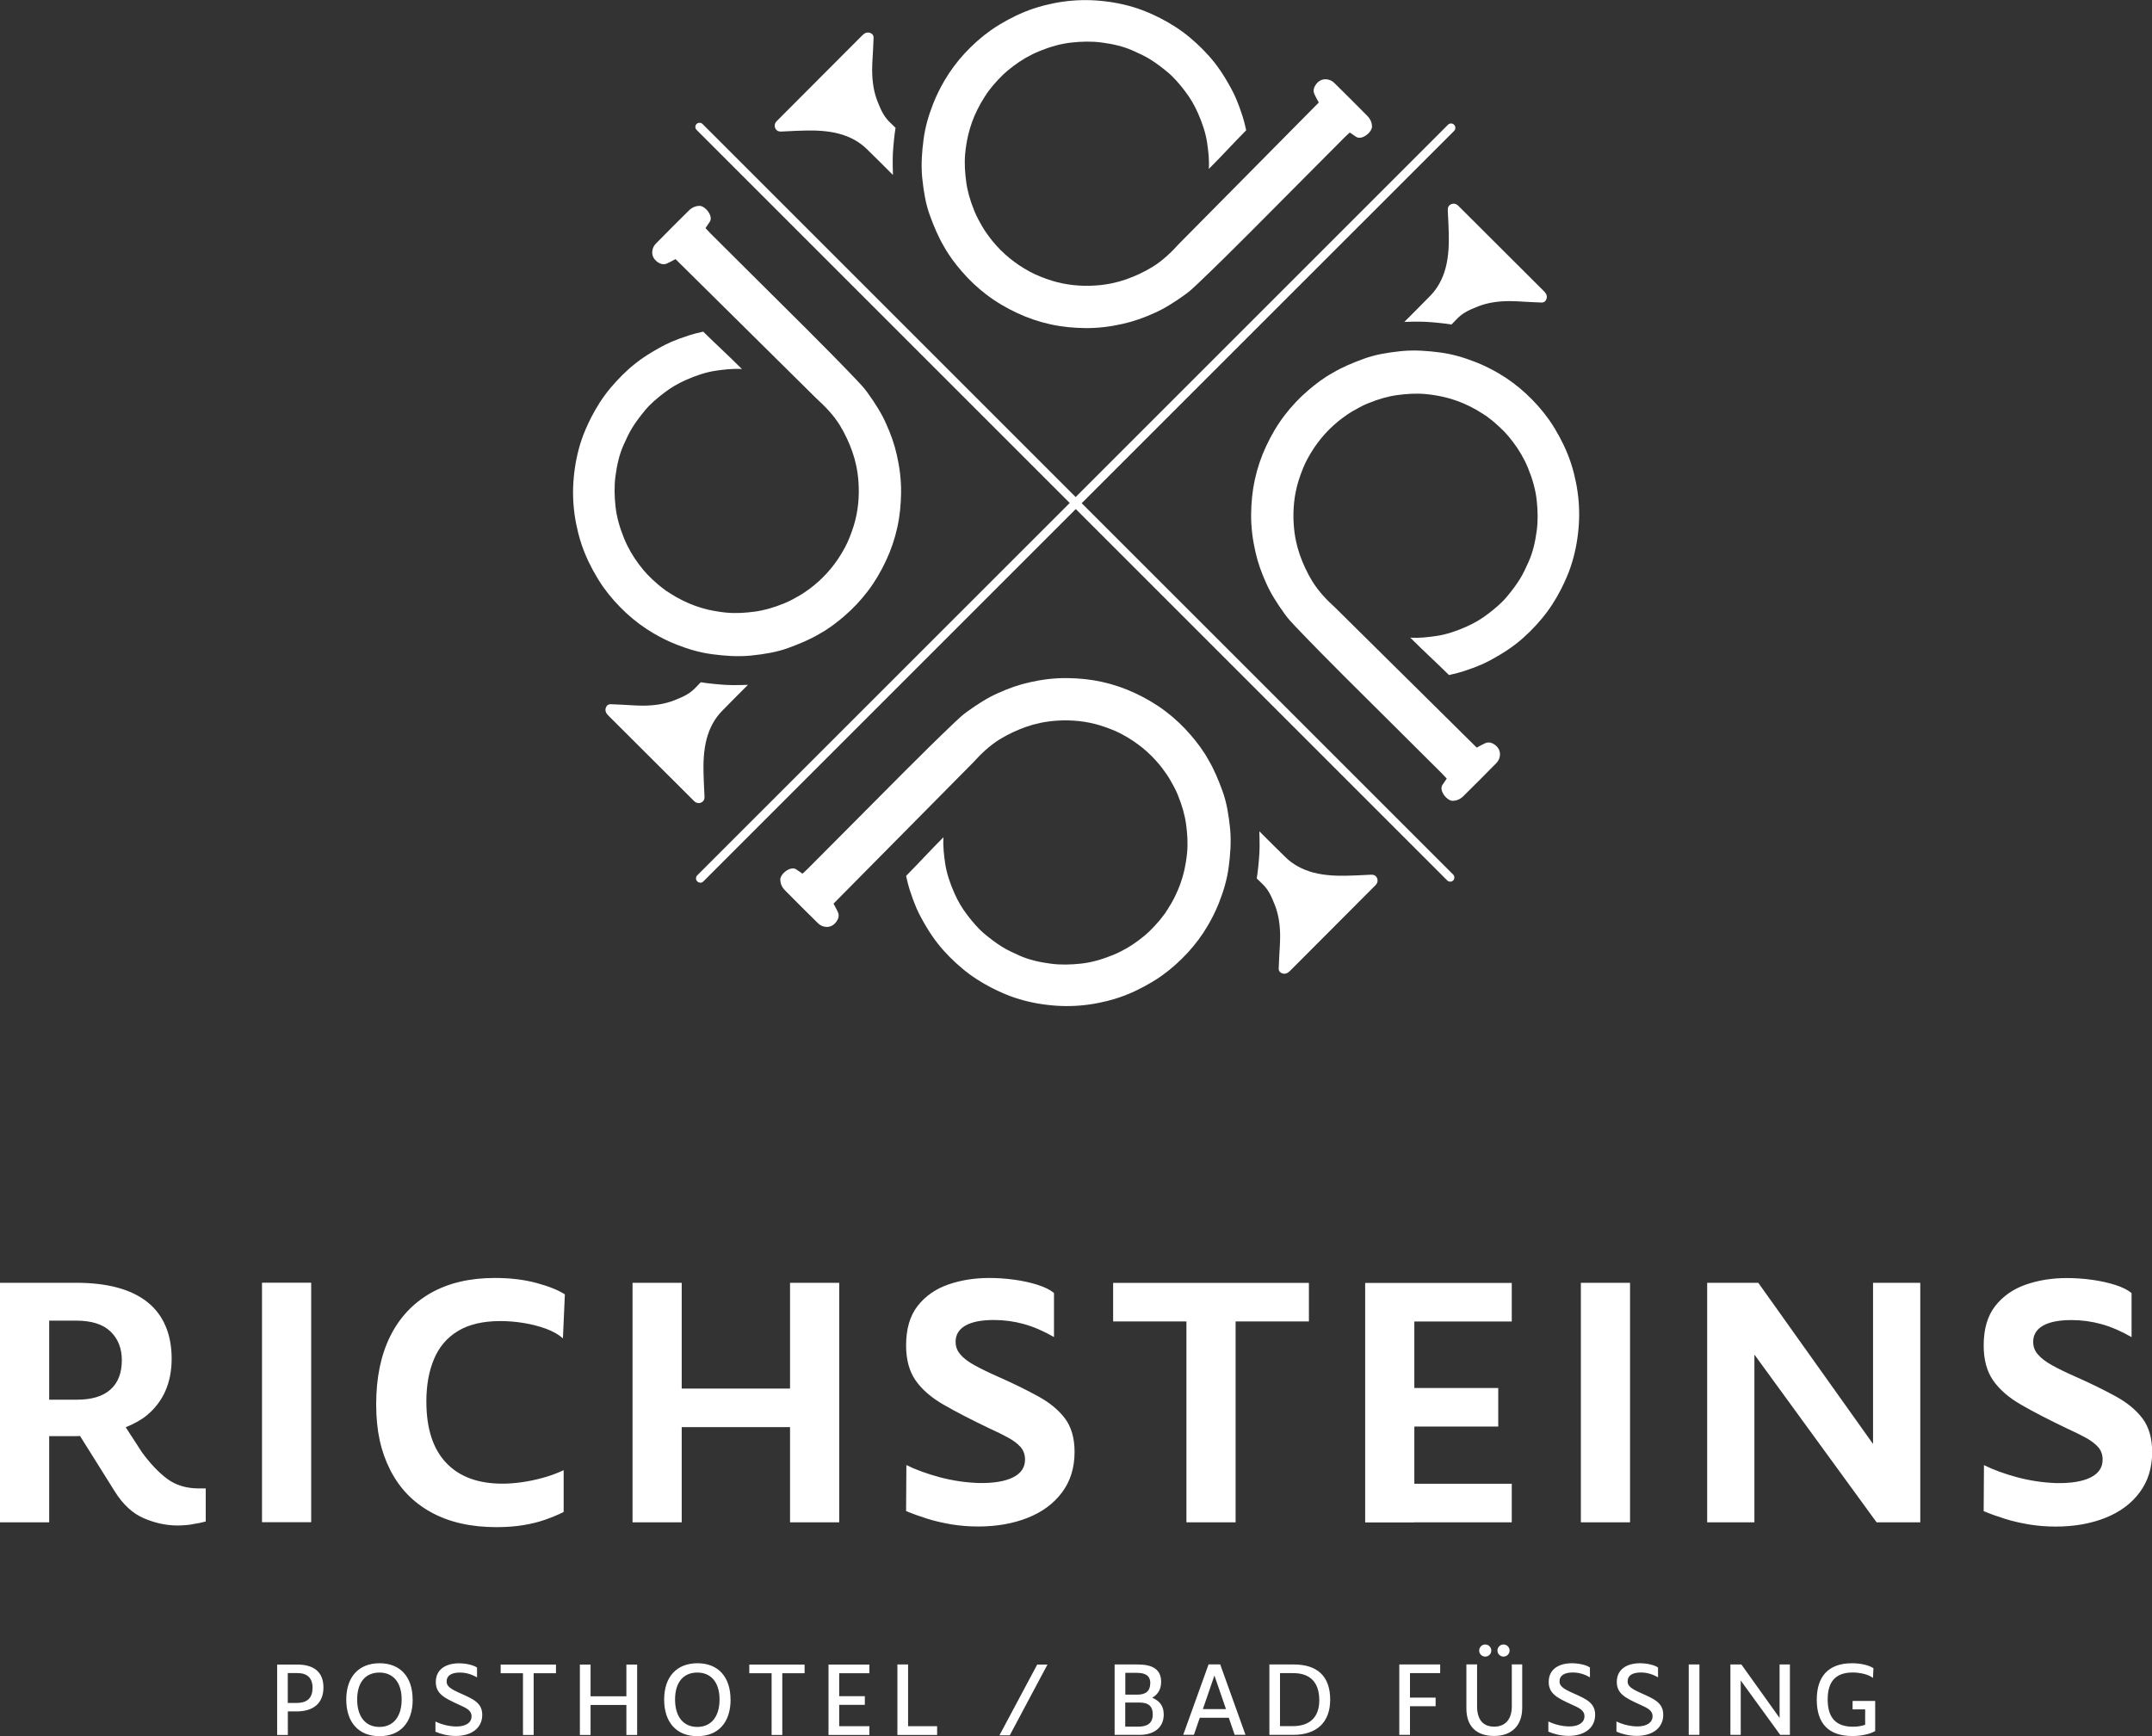 <?xml version="1.0" encoding="UTF-8"?><svg id="Ebene_2" xmlns="http://www.w3.org/2000/svg" viewBox="0 0 298 240.46"><rect x="0" y="0" width="298" height="240.46" fill="#333333" stroke="none"/><defs><style>.cls-1{fill:#fff;}</style></defs><path class="cls-1" d="m16.87,188.38c0,1.78-.53,3.14-1.58,4.07-1.05.94-2.6,1.4-4.65,1.4h-3.83v-10.95h3.74c2.14,0,3.72.51,4.76,1.51,1.04,1.01,1.56,2.33,1.56,3.96m9.75,22.73c.68-.1,1.31-.23,1.87-.38v-4.58h-.94c-1.75,0-3.22-.45-4.41-1.34-1.19-.89-2.34-2.11-3.47-3.65l-2.26-3.48c1.06-.44,2.05-.95,2.89-1.63,2.31-1.9,3.47-4.53,3.47-7.88s-1.12-6.05-3.36-7.83c-2.24-1.78-5.53-2.67-9.86-2.67H0v33.17h6.81v-11.93h3.83c.15,0,.29-.02.44-.03l4.81,7.68c1.13,1.81,2.47,3.05,4.03,3.72,1.56.67,3.11,1,4.65,1,.68,0,1.36-.05,2.05-.16m9.66-.29h6.81v-33.17h-6.81v33.17Zm41.67-25.46l.27-6.1c-.92-.59-2.23-1.12-3.94-1.58-1.71-.46-3.63-.69-5.76-.69-3.47,0-6.43.7-8.88,2.09-2.45,1.4-4.32,3.39-5.61,5.99-1.29,2.6-1.94,5.74-1.94,9.42s.65,6.53,1.94,9.08c1.29,2.55,3.18,4.51,5.68,5.88,2.49,1.37,5.51,2.05,9.04,2.05,1.34,0,2.56-.09,3.67-.27,1.11-.18,2.14-.43,3.07-.76.93-.33,1.79-.68,2.56-1.07v-5.79c-.95.45-1.92.8-2.92,1.07-.99.27-1.96.47-2.89.6-.93.13-1.82.2-2.65.2-3.38,0-5.99-.96-7.81-2.89-1.83-1.93-2.74-4.76-2.74-8.5,0-2.23.35-4.18,1.05-5.85.7-1.68,1.8-2.98,3.32-3.9,1.51-.92,3.47-1.38,5.88-1.38,1.07,0,2.15.09,3.25.27,1.1.18,2.13.45,3.09.8.96.36,1.74.8,2.34,1.34m31.43,25.46h6.81v-33.17h-6.81v14.65h-15v-14.65h-6.81v33.17h6.81v-13.18h15v13.18Zm37.66-4.14c1.16-1.54,1.74-3.41,1.74-5.61,0-1.9-.44-3.43-1.31-4.61-.88-1.17-2.11-2.2-3.7-3.07-1.59-.88-3.45-1.79-5.59-2.74-1.28-.56-2.36-1.09-3.25-1.58-.89-.49-1.56-1-2-1.54-.45-.53-.65-1.14-.62-1.83.03-.92.49-1.63,1.38-2.14.89-.5,2.2-.76,3.92-.76,1.42,0,2.8.19,4.14.56,1.34.37,2.73.97,4.18,1.8v-6.1c-.53-.44-1.29-.82-2.27-1.13-.98-.31-2.06-.55-3.23-.71-1.17-.16-2.32-.24-3.45-.24-2.05,0-3.95.3-5.7.91-1.75.61-3.16,1.6-4.23,2.96-1.07,1.37-1.6,3.19-1.6,5.48,0,1.96.44,3.57,1.31,4.83.88,1.26,2.17,2.39,3.9,3.38,1.72.99,3.83,2.08,6.32,3.27.98.44,1.84.87,2.58,1.27.74.4,1.32.84,1.74,1.31.41.48.62,1.05.62,1.74,0,1.1-.56,1.92-1.67,2.47-1.11.55-2.68.81-4.7.78-1.84-.06-3.65-.33-5.43-.8-1.78-.48-3.32-1.04-4.63-1.69l-.04,6.37c.92.39,1.91.74,2.96,1.07,1.05.33,2.17.58,3.34.78,1.17.19,2.4.29,3.67.29,2.55,0,4.84-.4,6.86-1.2,2.02-.8,3.61-1.97,4.76-3.52m24.04-23.68h10.15v-5.34h-27.11v5.34h10.15v27.82h6.81v-27.82Zm24.75,27.82h13.49v-5.34h-13.49v-7.92h11.62v-5.34h-11.62v-9.21h13.49v-5.34h-20.3v33.17h6.81Zm23.06,0h6.81v-33.17h-6.81v33.17Zm40.95,0h6.05v-33.17h-6.54v22.32l-15.89-22.32h-7.08v33.17h6.54v-23.23l16.92,23.23Zm22.31-23.28c-.45-.53-.65-1.14-.62-1.83.03-.92.49-1.63,1.38-2.14.89-.5,2.2-.76,3.92-.76,1.42,0,2.8.19,4.14.56,1.34.37,2.73.97,4.18,1.8v-6.1c-.53-.44-1.29-.82-2.27-1.13-.98-.31-2.06-.55-3.23-.71-1.17-.16-2.32-.24-3.45-.24-2.05,0-3.95.3-5.7.91-1.75.61-3.16,1.6-4.23,2.96-1.07,1.37-1.6,3.19-1.6,5.48,0,1.96.44,3.57,1.31,4.83.88,1.26,2.17,2.39,3.9,3.38,1.72.99,3.83,2.08,6.32,3.27.98.44,1.84.87,2.58,1.27.74.4,1.32.84,1.74,1.31.42.48.62,1.05.62,1.74,0,1.1-.56,1.92-1.67,2.47-1.11.55-2.68.81-4.7.78-1.84-.06-3.65-.33-5.43-.8-1.78-.48-3.32-1.04-4.63-1.69l-.04,6.37c.92.39,1.91.74,2.96,1.07,1.05.33,2.17.58,3.34.78,1.17.19,2.4.29,3.67.29,2.55,0,4.84-.4,6.86-1.2,2.02-.8,3.61-1.97,4.76-3.52,1.16-1.54,1.74-3.41,1.74-5.61,0-1.9-.44-3.43-1.31-4.61-.88-1.17-2.11-2.2-3.69-3.07-1.59-.88-3.45-1.79-5.59-2.74-1.28-.56-2.36-1.09-3.25-1.58-.89-.49-1.56-1-2-1.54"/><path class="cls-1" d="m143.63,230.53l-5.23,9.8h1.43l5.22-9.8h-1.41Zm-100.35,3.21c0,1.39-.69,2.11-2.24,2.11h-1.19v-4.14h1.31c1.4,0,2.12.69,2.12,2.03m1.51-.04c0-2.08-1.26-3.17-3.65-3.17h-2.76v9.75h1.48v-3.26h1.19c2.42,0,3.74-1.18,3.74-3.33m10.83,1.68c0,2.36-1.14,3.8-3.08,3.8s-3.08-1.44-3.08-3.8,1.14-3.73,3.08-3.73,3.08,1.4,3.08,3.73m1.52.01c0-3.13-1.7-5.03-4.58-5.03s-4.61,1.89-4.61,5.03,1.7,5.07,4.6,5.07,4.6-1.91,4.6-5.07m4.7-2.54c0-.79.69-1.2,1.83-1.2.81,0,1.57.21,2.38.67v-1.36c-.47-.34-1.52-.59-2.5-.59-1.77,0-3.21.8-3.21,2.59,0,1.61,1.17,2.21,3.12,3.1,1.11.5,1.83.81,1.83,1.66s-.78,1.41-2.13,1.4c-1.01-.01-2.09-.3-2.87-.69v1.41c.67.3,1.7.59,2.81.59,2.15,0,3.67-1.07,3.67-2.92,0-1.62-1.17-2.16-2.97-2.96-1.43-.63-1.99-1.01-1.96-1.7m12.05-1.11h3.09v-1.2h-7.66v1.2h3.09v8.55h1.48v-8.55Zm12.84,8.55h1.49v-9.75h-1.49v4.4h-4.96v-4.4h-1.48v9.75h1.48v-4.15h4.96v4.15Zm12.9-4.91c0,2.36-1.14,3.8-3.08,3.8s-3.08-1.44-3.08-3.8,1.14-3.73,3.08-3.73,3.08,1.4,3.08,3.73m1.52.01c0-3.13-1.7-5.03-4.58-5.03s-4.61,1.89-4.61,5.03,1.7,5.07,4.6,5.07,4.6-1.91,4.6-5.07m7.16-3.65h3.09v-1.2h-7.66v1.2h3.09v8.55h1.48v-8.55Zm6.4,8.55h5.66v-1.21h-4.18v-2.96h3.55v-1.2h-3.55v-3.18h4.18v-1.2h-5.66v9.75Zm9.54,0h5.5v-1.21h-4.02v-8.55h-1.48v9.75Zm35.36-2.84c0,1.17-.69,1.69-2,1.69h-1.81v-3.34h1.96c1.35,0,1.85.6,1.85,1.65m-.35-4.31c0,1.07-.62,1.57-1.79,1.57h-1.66v-3.02h1.61c1.14,0,1.85.37,1.85,1.45m.26,2c.67-.39,1.24-1.03,1.24-2.2,0-1.86-1.37-2.41-3.26-2.41h-3.18v9.75h3.47c1.7,0,3.33-.79,3.33-2.83,0-1.21-.6-1.89-1.6-2.32m10.21,1.58h-3.19l1.6-4.65,1.6,4.65Zm1.22,3.56h1.49l-3.5-9.75h-1.61l-3.51,9.75h1.48l.81-2.36h4.02l.81,2.36Zm11.71-4.79c0,2.36-1.32,3.59-3.67,3.59h-1.77v-7.34h1.85c2.29,0,3.59,1.24,3.59,3.76m1.51-.08c0-3.25-1.78-4.88-5.04-4.88h-3.38v9.75h3.3c3.3,0,5.12-1.79,5.12-4.87m11.05-3.68h4.18v-1.2h-5.66v9.75h1.48v-3.97h3.55v-1.19h-3.55v-3.39Zm11.26-3.13c0-.46-.38-.84-.84-.84s-.84.38-.84.84.37.84.84.84.84-.38.84-.84m2.53,0c0-.46-.38-.84-.84-.84s-.84.38-.84.84.38.84.84.84.84-.38.84-.84m1.75,7.93v-6.01h-1.44v5.81c0,1.85-.96,2.81-2.44,2.81s-2.37-.89-2.37-2.85v-5.77h-1.48v6.09c0,2.53,1.43,3.82,3.84,3.82s3.89-1.41,3.89-3.9m5.17-3.69c0-.79.69-1.2,1.83-1.2.81,0,1.57.21,2.38.67v-1.36c-.47-.34-1.52-.59-2.5-.59-1.77,0-3.21.8-3.21,2.59,0,1.61,1.17,2.21,3.12,3.1,1.11.5,1.83.81,1.83,1.66s-.79,1.41-2.13,1.4c-1.01-.01-2.09-.3-2.87-.69v1.41c.67.3,1.7.59,2.81.59,2.15,0,3.67-1.07,3.67-2.92,0-1.62-1.17-2.16-2.97-2.96-1.43-.63-1.99-1.01-1.96-1.7m9.43,0c0-.79.69-1.2,1.83-1.2.81,0,1.57.21,2.38.67v-1.36c-.47-.34-1.52-.59-2.5-.59-1.77,0-3.21.8-3.21,2.59,0,1.61,1.17,2.21,3.12,3.1,1.11.5,1.83.81,1.83,1.66s-.79,1.41-2.13,1.4c-1.01-.01-2.09-.3-2.87-.69v1.41c.67.3,1.7.59,2.81.59,2.15,0,3.67-1.07,3.67-2.92,0-1.62-1.17-2.16-2.97-2.96-1.43-.63-1.99-1.01-1.96-1.7m8.46,7.44h1.48v-9.75h-1.48v9.75Zm12.67,0h1.34v-9.75h-1.43v7.4l-5.29-7.4h-1.52v9.75h1.43v-7.53l5.47,7.53Zm13.15-.54h0v-4.16h-3.13v1.17h1.74v2.13c-.47.17-1.02.27-1.68.27-2.36,0-3.51-1.23-3.51-3.78,0-2.4,1.03-3.73,3.48-3.73,1.05,0,2.28.31,2.79.76l.07-1.35c-.6-.41-1.74-.69-2.97-.69-3.3,0-4.88,1.86-4.88,5.05s1.53,5.03,4.94,5.03c1.3,0,2.46-.29,3.15-.69"/><path class="cls-1" d="m97.4,122.07l51.57-51.57,51.44,51.44c.23.22.59.22.82,0,.22-.22.21-.61,0-.82l-51.44-51.43,51.57-51.56c.23-.23.23-.62,0-.85-.11-.11-.26-.18-.42-.18s-.31.06-.42.17l-51.57,51.57-51.67-51.67c-.23-.22-.59-.22-.82,0-.11.11-.17.25-.17.41s.06.3.17.41l51.67,51.67-51.57,51.56c-.11.11-.18.27-.18.43h0c0,.16.06.31.18.42s.26.18.42.18c.16,0,.31-.06.42-.18Z"/><path class="cls-1" d="m136.62,13.01l-.25.37c-.38.58-.74,1.21-1.05,1.85-.54,1.09-.96,2.25-1.24,3.43-.19.83-.33,1.64-.42,2.54-.14,1.46-.02,2.79.13,3.95.17,1.29.54,2.61,1.16,4.13.31.76.7,1.45,1.07,2.09.33.58.72,1.1,1.05,1.55l.37.47c.7.86,1.5,1.66,2.38,2.38.77.62,1.64,1.24,2.85,1.89.84.45,1.84.85,3.01,1.22,1.95.6,3.99.8,6.05.66,1.6-.11,2.98-.42,4.21-.85,1.17-.41,2.47-1,3.66-1.73,1.41-.87,2.62-2.04,3.68-3.21l19.34-19.55s-.63-1.11-.69-1.41c-.07-.32,0-.67.27-1.06.38-.53.86-.78,1.44-.75.43.03.82.2,1.12.5,1.54,1.52,3.08,3.04,4.59,4.58.43.44.63.92.64,1.48,0,.44-.47,1.04-1.06,1.35-.26.14-.76.33-1.17.04l-.85-.58-.73.69-6.38,6.41c-4.66,4.67-9.21,9.34-13.99,13.89-.51.49-1.08,1.01-1.65,1.42-.78.57-1.5,1.05-2.19,1.47-.85.52-1.52.86-2.16,1.14-1.38.63-2.83,1.15-4.32,1.48-1.7.39-3.46.61-5.21.59-1.62-.02-3.22-.17-4.81-.52s-3.13-.87-4.6-1.56c-1.52-.71-2.96-1.55-4.29-2.57-1.24-.95-2.38-2.02-3.4-3.21-.91-1.05-1.78-2.2-2.45-3.42-.82-1.37-1.43-2.87-1.97-4.35-.59-1.61-.86-3.35-1.04-5.06-.01-.1-.02-.2-.03-.3-.15-1.74-.02-3.47.21-5.2s.71-3.32,1.33-4.9c.43-1.1.96-2.17,1.56-3.19.78-1.34,1.73-2.61,2.78-3.75,1.1-1.19,2.31-2.28,3.64-3.22.4-.28.81-.55,1.23-.8,1.46-.88,2.99-1.63,4.61-2.18.52-.18,1.05-.33,1.59-.47,1.68-.43,3.41-.68,5.15-.72.85-.02,1.7.01,2.55.09,1.81.16,3.5.51,5.12,1.04,1.05.34,2.19.85,3.22,1.37,1.46.75,2.83,1.62,4.07,2.66s2.46,2.24,3.48,3.55c.54.69,1.03,1.42,1.48,2.17.55.92,1.02,1.76,1.43,2.69.31.72.6,1.5.92,2.49.18.54.31,1.1.44,1.66l.07.3c-1.81,1.83-3.35,3.54-5.18,5.36.09-1.26-.07-2.53-.24-3.68-.2-1.34-.67-2.71-1.26-4.05-.5-1.13-1.07-2.1-1.75-2.98l-.11-.15c-.7-.9-1.44-1.8-2.36-2.56-.75-.62-1.56-1.24-2.38-1.75-.73-.46-1.61-.86-2.46-1.24-1.27-.56-2.7-.9-4.33-1.11-1.31-.17-2.71-.14-4.11.01-1.48.16-2.93.57-4.45,1.19-1.33.54-2.54,1.26-3.6,2.06-1.15.87-1.72,1.42-2.83,2.69,0,0-.67.83-.92,1.19Z"/><path class="cls-1" d="m107.38,17.81c.15.29.4.42.77.41l.63-.03c.91-.05,1.83-.09,2.74-.11,1.3-.03,3.01,0,4.67.44,1.53.41,2.81,1.12,3.81,2.09,1.23,1.2,2.44,2.41,3.65,3.62,0,0-.07-2.01-.01-2.98.07-1.16.2-2.5.37-3.55-.17-.16-.39-.39-.62-.6-.88-.81-1.3-1.57-1.89-3.09-.49-1.26-.73-2.68-.73-4.36,0-.65.04-1.31.08-1.94.02-.3.04-.61.05-.91l.07-1.57c0-.19-.05-.35-.16-.47l-.02-.02c-.17-.17-.41-.23-.59-.24-.28,0-.52.12-.81.41-3.95,3.95-7.89,7.9-11.83,11.86-.3.3-.36.68-.18,1.05Z"/><path class="cls-1" d="m161.42,126.34l.25-.37c.38-.58.74-1.21,1.05-1.85.54-1.09.96-2.25,1.24-3.43.19-.83.33-1.64.42-2.54.14-1.46.02-2.79-.13-3.95-.17-1.29-.54-2.61-1.16-4.13-.31-.76-.7-1.45-1.07-2.09-.33-.58-.72-1.1-1.05-1.55l-.37-.47c-.7-.86-1.5-1.66-2.38-2.38-.77-.62-1.64-1.24-2.85-1.89-.84-.45-1.84-.85-3.01-1.22-1.95-.6-3.99-.8-6.05-.66-1.6.11-2.98.42-4.21.85-1.17.41-2.47,1-3.66,1.73-1.41.87-2.62,2.04-3.68,3.21l-19.34,19.55s.63,1.11.69,1.41c.07.32,0,.67-.27,1.06-.38.53-.86.78-1.44.75-.43-.03-.82-.2-1.12-.5-1.54-1.52-3.08-3.04-4.59-4.58-.43-.44-.63-.92-.64-1.48,0-.44.47-1.04,1.06-1.35.26-.14.76-.33,1.17-.04l.85.58.73-.69,6.38-6.41c4.66-4.67,9.21-9.34,13.99-13.89.51-.49,1.08-1.01,1.65-1.42.78-.57,1.5-1.05,2.19-1.47.85-.52,1.52-.86,2.16-1.14,1.38-.63,2.83-1.15,4.32-1.48,1.7-.39,3.46-.61,5.21-.59,1.62.02,3.22.17,4.81.52s3.13.87,4.6,1.56c1.52.71,2.96,1.55,4.29,2.57,1.24.95,2.38,2.02,3.4,3.21.91,1.05,1.78,2.2,2.45,3.42.82,1.37,1.43,2.87,1.97,4.35.59,1.61.86,3.35,1.04,5.06.01.1.02.2.03.3.15,1.74.02,3.47-.21,5.2s-.71,3.32-1.33,4.9c-.43,1.1-.96,2.17-1.56,3.19-.78,1.34-1.73,2.61-2.78,3.75-1.1,1.19-2.31,2.28-3.64,3.22-.4.28-.81.55-1.23.8-1.46.88-2.99,1.63-4.61,2.18-.52.18-1.05.33-1.59.47-1.68.43-3.41.68-5.15.72-.85.02-1.7-.01-2.55-.09-1.81-.16-3.5-.51-5.12-1.04-1.05-.34-2.19-.85-3.22-1.37-1.46-.75-2.83-1.62-4.07-2.66s-2.46-2.24-3.48-3.55c-.54-.69-1.03-1.42-1.48-2.17-.55-.92-1.02-1.76-1.43-2.69-.31-.72-.6-1.5-.92-2.49-.18-.54-.31-1.1-.44-1.66l-.07-.3c1.81-1.83,3.35-3.54,5.18-5.36-.09,1.26.07,2.53.24,3.68.2,1.34.67,2.71,1.26,4.05.5,1.13,1.07,2.1,1.75,2.98l.11.15c.7.9,1.44,1.8,2.36,2.56.75.62,1.56,1.24,2.38,1.75.73.46,1.61.86,2.46,1.24,1.27.56,2.7.9,4.33,1.11,1.31.17,2.71.14,4.11-.01,1.48-.16,2.93-.57,4.45-1.19,1.33-.54,2.54-1.26,3.6-2.06,1.15-.87,1.72-1.42,2.83-2.69,0,0,.67-.83.92-1.19Z"/><path class="cls-1" d="m190.66,121.55c-.15-.29-.4-.42-.77-.41l-.63.03c-.91.05-1.83.09-2.74.11-1.3.03-3.01,0-4.67-.44-1.53-.41-2.81-1.12-3.81-2.09-1.23-1.2-2.44-2.41-3.65-3.62,0,0,.07,2.01.01,2.98-.07,1.16-.2,2.5-.37,3.55.17.16.39.39.62.6.88.81,1.3,1.57,1.89,3.09.49,1.26.73,2.68.73,4.36,0,.65-.04,1.31-.08,1.94-.02.3-.04.61-.05.91l-.07,1.57c0,.19.05.35.16.47l.02.02c.17.17.41.23.59.24.28,0,.52-.12.81-.41,3.95-3.95,7.89-7.9,11.83-11.86.3-.3.36-.68.18-1.05Z"/><path class="cls-1" d="m92.35,81.88l.37.25c.58.38,1.21.74,1.85,1.05,1.09.54,2.25.96,3.43,1.24.83.19,1.64.33,2.54.42,1.46.14,2.79.02,3.95-.13,1.29-.17,2.61-.54,4.13-1.16.76-.31,1.45-.7,2.09-1.07.58-.33,1.1-.72,1.55-1.05l.47-.37c.86-.7,1.66-1.5,2.38-2.38.62-.77,1.24-1.64,1.89-2.85.45-.84.85-1.84,1.22-3.01.6-1.95.8-3.99.66-6.05-.11-1.6-.42-2.98-.85-4.21-.41-1.17-1-2.47-1.73-3.66-.87-1.41-2.04-2.62-3.21-3.68l-19.55-19.34s-1.11.63-1.41.69c-.32.07-.67,0-1.06-.27-.53-.38-.78-.86-.75-1.44.03-.43.2-.82.5-1.12,1.52-1.54,3.04-3.08,4.58-4.59.44-.43.92-.63,1.48-.64.44,0,1.04.47,1.35,1.06.14.26.33.76.04,1.17l-.58.85.69.73,6.41,6.38c4.67,4.66,9.34,9.21,13.89,13.99.49.51,1.01,1.08,1.42,1.65.57.78,1.05,1.5,1.47,2.19.52.85.86,1.52,1.14,2.16.63,1.38,1.15,2.83,1.48,4.32.39,1.7.61,3.46.59,5.21-.02,1.62-.17,3.22-.52,4.81s-.87,3.13-1.56,4.6c-.71,1.52-1.55,2.96-2.57,4.29-.95,1.24-2.02,2.38-3.21,3.4-1.05.91-2.2,1.78-3.42,2.45-1.37.82-2.87,1.43-4.35,1.97-1.61.59-3.35.86-5.06,1.04-.1.01-.2.02-.3.03-1.74.15-3.47.02-5.2-.21s-3.32-.71-4.9-1.33c-1.1-.43-2.17-.96-3.19-1.56-1.34-.78-2.61-1.73-3.75-2.78-1.19-1.1-2.28-2.31-3.22-3.64-.28-.4-.55-.81-.8-1.23-.88-1.46-1.63-2.99-2.18-4.61-.18-.52-.33-1.05-.47-1.59-.43-1.68-.68-3.41-.72-5.15-.02-.85.01-1.7.09-2.55.16-1.81.51-3.5,1.04-5.12.34-1.05.85-2.19,1.37-3.22.75-1.46,1.62-2.83,2.66-4.07s2.24-2.46,3.55-3.48c.69-.54,1.42-1.03,2.17-1.48.92-.55,1.76-1.02,2.69-1.43.72-.31,1.5-.6,2.49-.92.54-.18,1.1-.31,1.66-.44l.3-.07c1.83,1.81,3.54,3.35,5.36,5.18-1.26-.09-2.53.07-3.68.24-1.34.2-2.71.67-4.05,1.26-1.13.5-2.1,1.07-2.98,1.75l-.15.11c-.9.7-1.8,1.44-2.56,2.36-.62.75-1.24,1.56-1.75,2.38-.46.73-.86,1.61-1.24,2.46-.56,1.27-.9,2.7-1.11,4.33-.17,1.31-.14,2.71.01,4.11.16,1.48.57,2.93,1.19,4.45.54,1.33,1.26,2.54,2.06,3.6.87,1.15,1.42,1.72,2.69,2.83,0,0,.83.67,1.19.92Z"/><path class="cls-1" d="m97.15,111.12c.29-.15.42-.4.41-.77l-.03-.63c-.05-.91-.09-1.83-.11-2.74-.03-1.3,0-3.01.44-4.67.41-1.53,1.12-2.81,2.09-3.81,1.2-1.23,2.41-2.44,3.62-3.65,0,0-2.01.07-2.98.01-1.16-.07-2.5-.2-3.55-.37-.16.17-.39.39-.6.62-.81.88-1.57,1.3-3.09,1.89-1.26.49-2.68.73-4.36.73-.65,0-1.31-.04-1.94-.08-.3-.02-.61-.04-.91-.05l-1.57-.07c-.19,0-.35.05-.47.16l-.02.02c-.17.17-.23.41-.24.59,0,.28.12.52.41.81,3.95,3.95,7.9,7.89,11.86,11.83.3.3.68.36,1.05.18Z"/><path class="cls-1" d="m205.68,57.54l-.37-.25c-.58-.38-1.21-.74-1.85-1.05-1.09-.54-2.25-.96-3.43-1.24-.83-.19-1.64-.33-2.54-.42-1.46-.14-2.79-.02-3.95.13-1.29.17-2.61.54-4.13,1.16-.76.31-1.45.7-2.09,1.07-.58.33-1.1.72-1.55,1.05l-.47.37c-.86.7-1.66,1.5-2.38,2.38-.62.77-1.24,1.64-1.89,2.85-.45.84-.85,1.84-1.22,3.01-.6,1.95-.8,3.99-.66,6.05.11,1.6.42,2.98.85,4.21.41,1.17,1,2.47,1.73,3.66.87,1.41,2.04,2.62,3.21,3.68l19.55,19.34s1.11-.63,1.41-.69c.32-.07.67,0,1.06.27.53.38.78.86.75,1.44-.03.43-.2.82-.5,1.12-1.52,1.54-3.04,3.08-4.58,4.59-.44.43-.92.63-1.48.64-.44,0-1.04-.47-1.35-1.06-.14-.26-.33-.76-.04-1.17l.58-.85-.69-.73-6.41-6.38c-4.67-4.66-9.34-9.21-13.89-13.99-.49-.51-1.01-1.08-1.42-1.65-.57-.78-1.05-1.5-1.47-2.19-.52-.85-.86-1.52-1.14-2.16-.63-1.38-1.15-2.83-1.48-4.32-.39-1.7-.61-3.46-.59-5.21.02-1.62.17-3.22.52-4.81s.87-3.13,1.56-4.6c.71-1.52,1.55-2.96,2.57-4.29.95-1.24,2.02-2.38,3.21-3.4,1.05-.91,2.2-1.78,3.42-2.45,1.37-.82,2.87-1.43,4.35-1.97,1.61-.59,3.35-.86,5.06-1.04.1-.01.2-.02.3-.03,1.74-.15,3.47-.02,5.2.21s3.32.71,4.9,1.33c1.1.43,2.17.96,3.19,1.56,1.34.78,2.61,1.73,3.75,2.78,1.19,1.1,2.28,2.31,3.22,3.64.28.4.55.81.8,1.23.88,1.46,1.63,2.99,2.18,4.61.18.52.33,1.05.47,1.59.43,1.68.68,3.41.72,5.15.02.85-.01,1.7-.09,2.55-.16,1.81-.51,3.5-1.04,5.12-.34,1.05-.85,2.19-1.37,3.22-.75,1.46-1.62,2.83-2.66,4.07s-2.24,2.46-3.55,3.48c-.69.54-1.42,1.03-2.17,1.48-.92.55-1.76,1.02-2.69,1.43-.72.31-1.5.6-2.49.92-.54.18-1.1.31-1.66.44l-.3.07c-1.83-1.81-3.54-3.35-5.36-5.18,1.26.09,2.53-.07,3.68-.24,1.34-.2,2.71-.67,4.05-1.26,1.13-.5,2.1-1.07,2.98-1.75l.15-.11c.9-.7,1.8-1.44,2.56-2.36.62-.75,1.24-1.56,1.75-2.38.46-.73.86-1.61,1.24-2.46.56-1.27.9-2.7,1.11-4.33.17-1.31.14-2.71-.01-4.11-.16-1.48-.57-2.93-1.19-4.45-.54-1.33-1.26-2.54-2.06-3.6-.87-1.15-1.42-1.72-2.69-2.83,0,0-.83-.67-1.19-.92Z"/><path class="cls-1" d="m200.89,28.31c-.29.15-.42.4-.41.77l.03.63c.05.91.09,1.83.11,2.74.03,1.3,0,3.01-.44,4.67-.41,1.53-1.12,2.81-2.09,3.81-1.2,1.23-2.41,2.44-3.62,3.65,0,0,2.01-.07,2.98-.01,1.16.07,2.5.2,3.55.37.16-.17.39-.39.6-.62.81-.88,1.57-1.3,3.09-1.89,1.26-.49,2.68-.73,4.36-.73.65,0,1.31.04,1.94.08.3.02.61.04.91.05l1.57.07c.19,0,.35-.05.47-.16l.02-.02c.17-.17.23-.41.24-.59,0-.28-.12-.52-.41-.81-3.95-3.95-7.9-7.89-11.86-11.83-.3-.3-.68-.36-1.05-.18Z"/></svg>